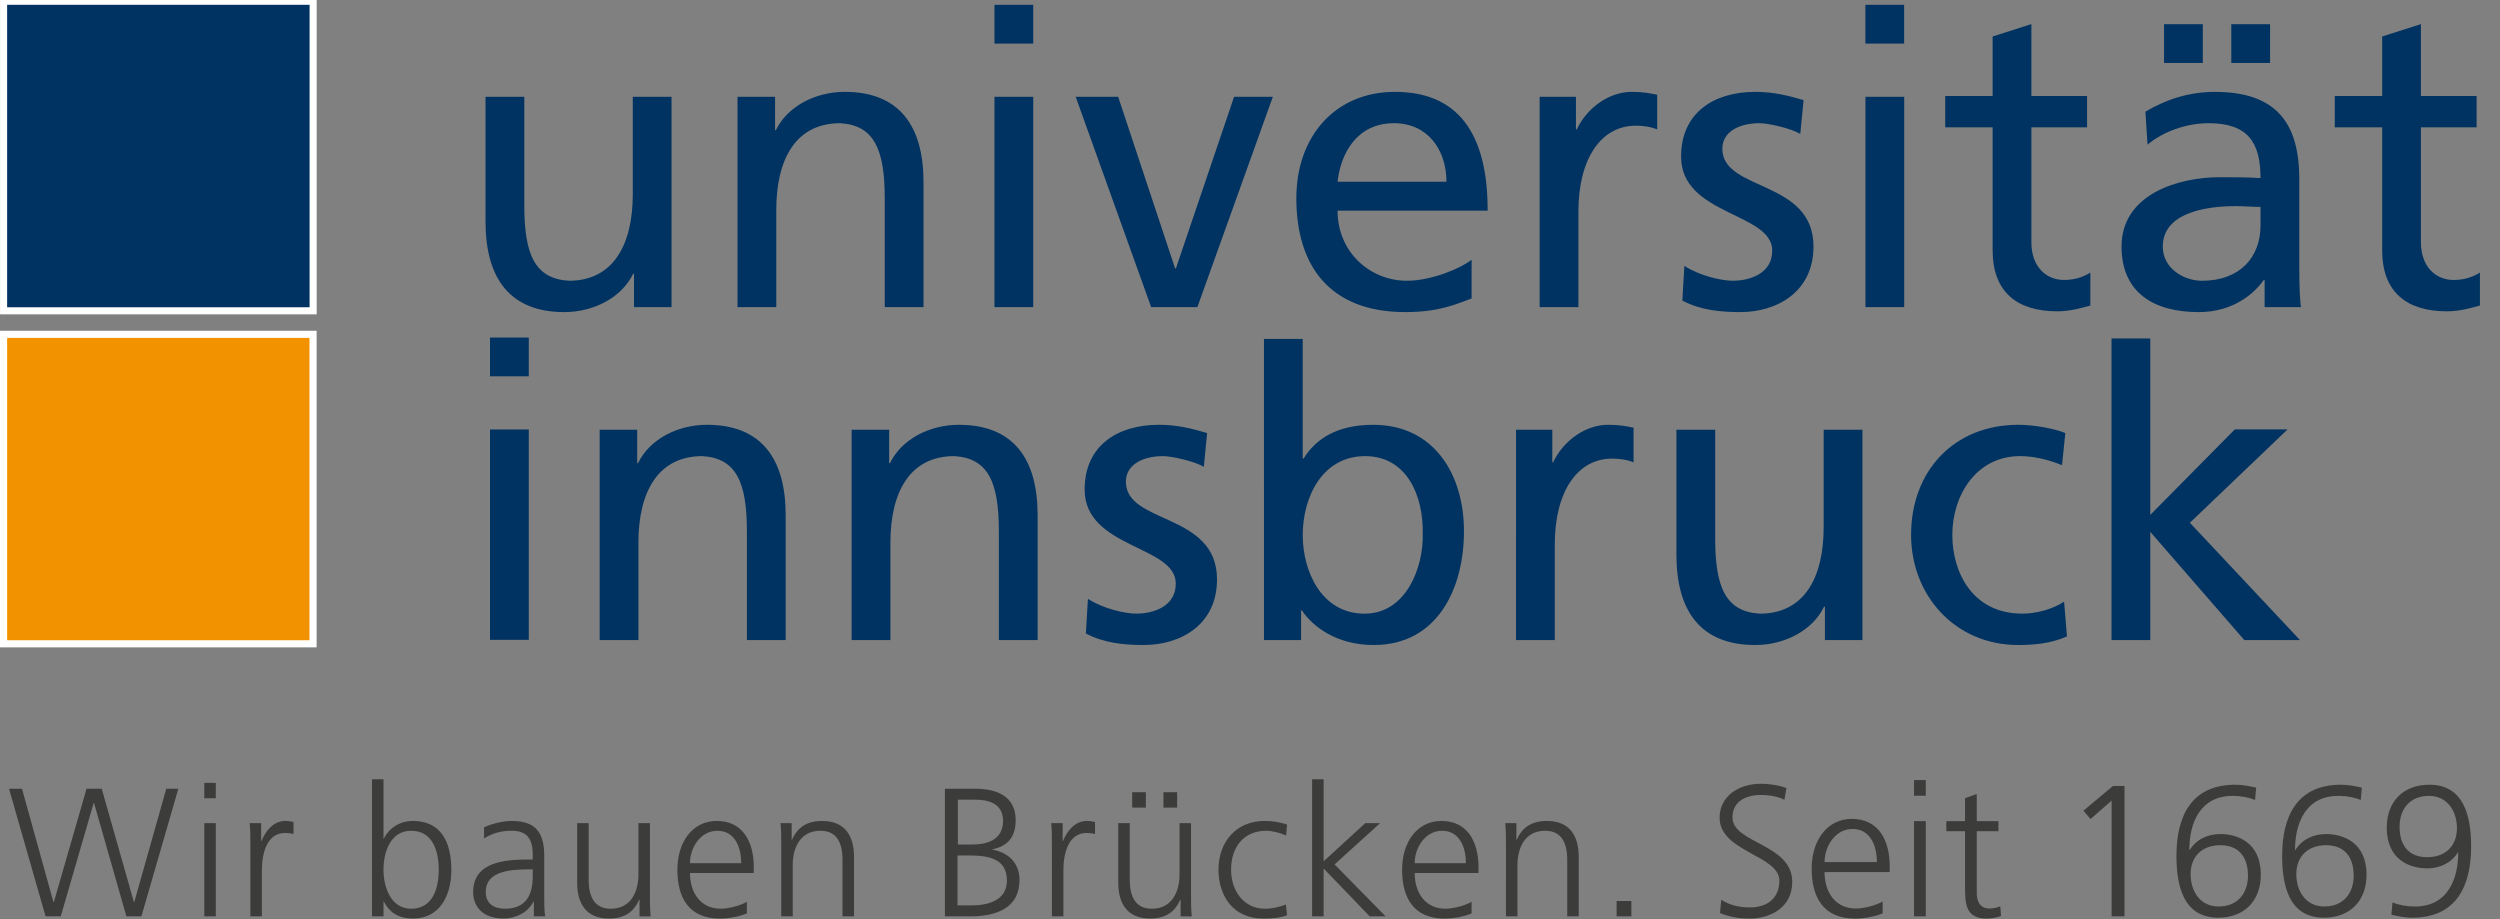 <?xml version="1.0" encoding="utf-8"?>
<!-- Generator: Adobe Illustrator 16.0.4, SVG Export Plug-In . SVG Version: 6.00 Build 0)  -->
<!DOCTYPE svg PUBLIC "-//W3C//DTD SVG 1.1//EN" "http://www.w3.org/Graphics/SVG/1.1/DTD/svg11.dtd">
<svg version="1.1" id="Ebene_1" xmlns="http://www.w3.org/2000/svg" xmlns:xlink="http://www.w3.org/1999/xlink" x="0px" y="0px"
	 width="192.76px" height="70.87px" viewBox="0 0 192.76 70.87" enable-background="new 0 0 192.76 70.87" xml:space="preserve">
<rect x="0" y="0" width="192.76" height="70.87" fill="#808080" stroke="none"/>
<polygon fill="#003361" points="0.277,0.37 0.277,23.69 0.277,23.964 0.55,23.964 23.87,23.964 24.144,23.964 24.144,23.69 
	24.144,0.37 24.144,0.097 23.87,0.097 0.55,0.097 0.277,0.097 0.277,0.37 "/>
<polygon fill="none" stroke="#FFFFFF" stroke-width="0.546" points="0.277,0.37 0.277,23.69 0.277,23.964 0.55,23.964 
	23.87,23.964 24.144,23.964 24.144,23.69 24.144,0.37 24.144,0.097 23.87,0.097 0.55,0.097 0.277,0.097 0.277,0.37 "/>
<polygon fill="#F39200" points="0.275,26.054 0.275,49.364 0.275,49.64 0.55,49.64 23.862,49.64 24.137,49.64 24.137,49.364 
	24.137,26.054 24.137,25.778 23.862,25.778 0.55,25.778 0.275,25.778 0.275,26.054 "/>
<polygon fill="none" stroke="#FFFFFF" stroke-width="0.55" points="0.275,26.054 0.275,49.364 0.275,49.64 0.55,49.64 23.862,49.64 
	24.137,49.64 24.137,49.364 24.137,26.054 24.137,25.778 23.862,25.778 0.55,25.778 0.275,25.778 0.275,26.054 "/>
<polygon fill="#003361" points="162.807,49.351 165.795,49.351 165.795,41.007 173.044,49.351 177.337,49.351 168.848,40.306 
	176.383,33.108 172.313,33.108 165.795,39.7 165.795,26.095 162.807,26.095 162.807,49.351 "/>
<path fill="#003361" d="M97.457,49.351h2.862v-2.289h0.063c0.795,1.209,2.64,2.672,5.533,2.672c4.897,0,6.963-4.326,6.963-8.775
	c0-4.357-2.289-8.205-6.995-8.205c-2.829,0-4.452,1.113-5.374,2.607h-0.063v-9.229h-2.989V49.351L97.457,49.351z M109.7,41.179
	c0.063,2.545-1.271,6.137-4.484,6.137c-3.37,0-4.77-3.338-4.77-6.041c0-3.02,1.56-6.105,4.802-6.105
	C108.491,35.169,109.764,38.255,109.7,41.179L109.7,41.179z"/>
<polygon fill="#003361" points="37.782,49.333 40.771,49.333 40.771,33.116 37.782,33.116 37.782,49.333 "/>
<polygon fill="#003361" points="37.782,29.015 40.771,29.015 40.771,26.026 37.782,26.026 37.782,29.015 "/>
<path fill="#003361" d="M46.236,49.351h2.989v-7.504c0-3.943,1.526-6.678,4.929-6.678c2.607,0.158,3.435,2.004,3.435,5.789v8.393
	h2.989v-9.633c0-4.357-1.876-6.965-6.073-6.965c-2.258,0-4.42,1.113-5.311,2.957H49.13v-2.576h-2.894V49.351L46.236,49.351z
	 M65.665,49.351h2.989v-7.504c0-3.943,1.526-6.678,4.928-6.678c2.607,0.158,3.434,2.004,3.434,5.789v8.393h2.989v-9.633
	c0-4.357-1.876-6.965-6.073-6.965c-2.258,0-4.42,1.113-5.31,2.957h-0.064v-2.576h-2.894V49.351L65.665,49.351z M83.725,48.843
	c1.368,0.73,2.926,0.891,4.452,0.891c2.894,0,5.66-1.59,5.66-5.057c0-5.184-7.027-4.229-7.027-7.535
	c0-1.336,1.335-1.973,2.862-1.973c0.699,0,2.48,0.414,3.148,0.826l0.254-2.605c-1.177-0.35-2.321-0.637-3.72-0.637
	c-3.212,0-5.724,1.621-5.724,4.992c0,4.547,7.027,4.293,7.027,7.25c0,1.748-1.685,2.32-3.052,2.32c-0.859,0-2.544-0.381-3.721-1.143
	L83.725,48.843L83.725,48.843z M116.891,49.351h2.988v-7.377c0-4.07,1.749-6.613,4.42-6.613c0.51,0,1.113,0.064,1.654,0.285v-2.67
	c-0.636-0.127-1.082-0.223-1.972-0.223c-1.717,0-3.435,1.209-4.229,2.893h-0.063v-2.512h-2.798V49.351L116.891,49.351z
	 M143.601,33.134h-2.989v7.506c0,3.943-1.526,6.676-4.928,6.676c-2.608-0.158-3.436-2.002-3.436-5.787v-8.395h-2.989v9.635
	c0,4.357,1.877,6.965,6.074,6.965c2.257,0,4.42-1.113,5.311-2.957h0.063v2.574h2.894V33.134L143.601,33.134z M159.245,33.39
	c-0.858-0.35-2.417-0.637-3.625-0.637c-4.961,0-8.268,3.561-8.268,8.49c0,4.643,3.371,8.49,8.268,8.49
	c1.081,0,2.512-0.096,3.752-0.668l-0.223-2.672c-0.922,0.605-2.194,0.922-3.211,0.922c-3.849,0-5.406-3.18-5.406-6.072
	c0-3.086,1.876-6.074,5.215-6.074c0.954,0,2.1,0.223,3.243,0.699L159.245,33.39L159.245,33.39z"/>
<path fill="#003361" d="M160.921,7.403h-4.293V1.859l-2.988,0.954v4.591h-3.657v2.416h3.657v9.477c0,3.244,1.907,4.707,4.991,4.707
	c0.954,0,1.876-0.256,2.544-0.447v-2.543c-0.444,0.287-1.112,0.572-2.034,0.572c-1.367,0-2.513-1.018-2.513-2.895V9.819h4.293V7.403
	L160.921,7.403z"/>
<path fill="#003361" d="M190.957,7.403h-4.293V1.859l-2.989,0.954v4.591h-3.655v2.416h3.655v9.477c0,3.244,1.908,4.707,4.993,4.707
	c0.954,0,1.876-0.256,2.544-0.447v-2.543c-0.445,0.287-1.112,0.572-2.034,0.572c-1.368,0-2.514-1.018-2.514-2.895V9.819h4.293V7.403
	L190.957,7.403z"/>
<polygon fill="#003361" points="143.828,3.361 146.817,3.361 146.817,0.372 143.828,0.372 143.828,3.361 "/>
<polygon fill="#003361" points="76.678,3.361 79.667,3.361 79.667,0.372 76.678,0.372 76.678,3.361 "/>
<polygon fill="#003361" points="166.856,4.855 169.846,4.855 169.846,1.866 166.856,1.866 166.856,4.855 "/>
<polygon fill="#003361" points="172.042,4.855 175.031,4.855 175.031,1.866 172.042,1.866 172.042,4.855 "/>
<path fill="#003361" d="M51.779,7.464H48.79v7.506c0,3.941-1.526,6.678-4.929,6.678c-2.607-0.16-3.435-2.004-3.435-5.787V7.464
	h-2.989v9.635c0,4.357,1.876,6.965,6.073,6.965c2.258,0,4.42-1.113,5.311-2.957h0.063v2.576h2.894V7.464L51.779,7.464z
	 M56.866,23.683h2.989v-7.506c0-3.941,1.526-6.678,4.929-6.678c2.607,0.16,3.434,2.004,3.434,5.787v8.396h2.989v-9.635
	c0-4.357-1.876-6.965-6.073-6.965c-2.258,0-4.42,1.113-5.311,2.957H59.76V7.464h-2.894V23.683L56.866,23.683z M76.676,23.683h2.989
	V7.464h-2.989V23.683L76.676,23.683z M98.141,7.464h-2.989l-4.484,13.229h-0.064L86.215,7.464H82.94l5.819,16.219h3.562
	L98.141,7.464L98.141,7.464z M113.466,20.024c-0.73,0.605-3.021,1.623-4.991,1.623c-2.83,0-5.343-2.195-5.343-5.406h11.574
	c0-5.215-1.749-9.158-7.154-9.158c-4.578,0-7.6,3.402-7.6,8.203c0,5.279,2.639,8.777,8.396,8.777c2.671,0,3.974-0.637,5.118-1.049
	V20.024L113.466,20.024z M103.132,14.015c0.223-2.098,1.432-4.516,4.356-4.516c2.576,0,4.039,2.035,4.039,4.516H103.132
	L103.132,14.015z M118.713,23.683h2.989v-7.379c0-4.068,1.749-6.613,4.42-6.613c0.509,0,1.113,0.064,1.653,0.287V7.306
	c-0.636-0.127-1.081-0.223-1.971-0.223c-1.718,0-3.435,1.209-4.229,2.895h-0.063V7.464h-2.799V23.683L118.713,23.683z
	 M129.715,23.173c1.367,0.73,2.926,0.891,4.451,0.891c2.895,0,5.661-1.59,5.661-5.057c0-5.182-7.028-4.229-7.028-7.535
	c0-1.336,1.337-1.973,2.862-1.973c0.7,0,2.48,0.414,3.148,0.828l0.254-2.607c-1.176-0.35-2.321-0.637-3.721-0.637
	c-3.212,0-5.724,1.621-5.724,4.992c0,4.547,7.028,4.293,7.028,7.25c0,1.748-1.687,2.322-3.053,2.322
	c-0.858,0-2.545-0.383-3.721-1.145L129.715,23.173L129.715,23.173z M143.833,23.683h2.989V7.464h-2.989V23.683L143.833,23.683z
	 M165.582,11.153c1.209-1.018,3.021-1.654,4.706-1.654c2.99,0,4.007,1.432,4.007,4.23c-1.176-0.064-2.003-0.064-3.18-0.064
	c-3.084,0-7.536,1.271-7.536,5.342c0,3.529,2.449,5.057,5.946,5.057c2.735,0,4.325-1.494,5.023-2.48h0.064v2.1h2.798
	c-0.062-0.477-0.127-1.336-0.127-3.18v-6.711c0-4.42-1.876-6.709-6.519-6.709c-2.066,0-3.848,0.637-5.343,1.527L165.582,11.153
	L165.582,11.153z M174.295,17.386c0,2.416-1.558,4.262-4.515,4.262c-1.368,0-3.021-0.924-3.021-2.641
	c0-2.861,4.007-3.115,5.629-3.115c0.636,0,1.271,0.062,1.907,0.062V17.386L174.295,17.386z"/>
<path fill="#3C3C3B" d="M13.75,60.815h-0.93l-2.467,8.742h-0.028l-2.481-8.742h-1.17l-2.523,8.742H4.121l-2.425-8.742H0.695
	l2.819,9.84h1.17l2.538-8.742H7.25l2.496,8.742h1.156L13.75,60.815L13.75,60.815z M15.752,70.655h0.886v-7.189h-0.886V70.655
	L15.752,70.655z M16.639,60.364h-0.886v1.184h0.886V60.364L16.639,60.364z M19.305,70.655h0.887v-3.553
	c0-1.297,0.381-2.877,1.791-2.877c0.226,0,0.465,0.029,0.649,0.084v-0.928c-0.155-0.043-0.409-0.084-0.621-0.084
	c-0.917,0-1.523,0.746-1.847,1.549h-0.028v-1.381h-0.887c0.056,0.52,0.056,0.816,0.056,1.605V70.655L19.305,70.655z M28.682,70.655
	h0.887v-1.141h0.028c0.479,0.916,1.213,1.309,2.243,1.309c1.975,0,2.96-1.633,2.96-3.762c0-2.188-0.844-3.764-2.96-3.764
	c-1.411,0-2.116,1.025-2.243,1.379h-0.028v-4.594h-0.887V70.655L28.682,70.655z M33.828,67.062c0,1.396-0.438,3.004-2.13,3.004
	c-1.58,0-2.13-1.693-2.13-3.004c0-1.312,0.508-3.006,2.13-3.006C33.391,64.056,33.828,65.665,33.828,67.062L33.828,67.062z
	 M41.16,70.655h0.873c-0.071-0.492-0.071-0.93-0.071-1.508v-3.172c0-1.877-0.746-2.678-2.523-2.678
	c-0.635,0-1.565,0.225-2.116,0.492v0.859c0.663-0.424,1.368-0.594,2.116-0.594c1.199,0,1.637,0.621,1.637,1.85v0.367h-0.169
	c-1.862,0-4.427,0.111-4.427,2.523c0,0.648,0.324,2.027,2.368,2.027c0.889,0,1.89-0.463,2.285-1.322h0.028V70.655L41.16,70.655z
	 M41.076,67.47c0,0.775-0.042,2.596-2.13,2.596c-0.818,0-1.495-0.354-1.495-1.299c0-1.58,1.834-1.736,3.372-1.736h0.254V67.47
	L41.076,67.47z M50.112,63.466h-0.886v3.977c0,1.199-0.508,2.623-2.13,2.623c-1.227,0-1.707-0.875-1.707-2.229v-4.371h-0.886v4.596
	c0,1.58,0.675,2.762,2.452,2.762c1.496,0,2.031-0.801,2.328-1.449h0.028v1.281h0.859c-0.057-0.576-0.057-1.141-0.057-1.689V63.466
	L50.112,63.466z M57.586,69.528c-0.422,0.27-1.367,0.537-2.016,0.537c-1.552,0-2.37-1.229-2.37-2.752h4.921v-0.451
	c0-1.932-0.83-3.564-2.861-3.564c-1.82,0-3.031,1.562-3.031,3.762c0,2.158,0.887,3.764,3.271,3.764c0.663,0,1.467-0.139,2.087-0.393
	V69.528L57.586,69.528z M53.2,66.554c0-1.186,0.804-2.498,2.116-2.498c1.326,0,1.833,1.242,1.833,2.498H53.2L53.2,66.554z
	 M60.237,70.655h0.887v-3.977c0-1.199,0.508-2.623,2.13-2.623c1.228,0,1.707,0.875,1.707,2.229v4.371h0.887V66.06
	c0-1.58-0.676-2.762-2.453-2.762c-1.495,0-2.031,0.801-2.327,1.449H61.04v-1.281h-0.858c0.056,0.576,0.056,1.141,0.056,1.689V70.655
	L60.237,70.655z M72.857,70.655h1.958c2.046,0,3.793-0.662,3.793-2.805c0-1.299-0.845-2.115-2.086-2.34v-0.029
	c1.213-0.24,1.79-0.986,1.79-2.242c0-1.889-1.508-2.424-3.116-2.424h-2.339V70.655L72.857,70.655z M73.828,65.96h0.86
	c1.439,0,2.949,0.184,2.949,1.932c0,1.566-1.482,1.92-2.793,1.92h-1.016V65.96L73.828,65.96z M73.856,61.659h1.34
	c0.833,0,2.145,0.197,2.145,1.623c0,1.566-1.369,1.834-2.399,1.834h-1.086V61.659L73.856,61.659z M81.105,70.655h0.887v-3.553
	c0-1.297,0.38-2.877,1.79-2.877c0.226,0,0.466,0.029,0.649,0.084v-0.928c-0.155-0.043-0.409-0.084-0.62-0.084
	c-0.917,0-1.523,0.746-1.847,1.549h-0.029v-1.381h-0.886c0.056,0.52,0.056,0.816,0.056,1.605V70.655L81.105,70.655z M89.706,62.267
	h1.056v-1.184h-1.056V62.267L89.706,62.267z M87.295,62.267h1.056v-1.184h-1.056V62.267L87.295,62.267z M91.833,63.466h-0.886v3.977
	c0,1.199-0.508,2.623-2.13,2.623c-1.227,0-1.707-0.875-1.707-2.229v-4.371h-0.887v4.596c0,1.58,0.676,2.762,2.453,2.762
	c1.495,0,2.031-0.801,2.327-1.449h0.028v1.281h0.859c-0.057-0.576-0.057-1.141-0.057-1.689V63.466L91.833,63.466z M99.236,63.577
	c-0.254-0.084-0.874-0.279-1.734-0.279c-2.129,0-3.552,1.549-3.552,3.764c0,2.002,1.126,3.762,3.438,3.762
	c0.678,0,1.242-0.041,1.848-0.252l-0.085-0.832c-0.535,0.199-1.058,0.326-1.621,0.326c-1.622,0-2.609-1.369-2.609-3.004
	c0-1.75,0.973-3.006,2.708-3.006c0.479,0,1.058,0.156,1.536,0.367L99.236,63.577L99.236,63.577z M101.17,70.655h0.887v-3.693
	l3.553,3.693h1.227l-3.934-4.004l3.511-3.186h-1.142l-3.215,2.945v-6.328h-0.887V70.655L101.17,70.655z M113.464,69.528
	c-0.423,0.27-1.367,0.537-2.017,0.537c-1.551,0-2.369-1.229-2.369-2.752h4.92v-0.451c0-1.932-0.83-3.564-2.86-3.564
	c-1.82,0-3.031,1.562-3.031,3.762c0,2.158,0.887,3.764,3.271,3.764c0.663,0,1.468-0.139,2.087-0.393V69.528L113.464,69.528z
	 M109.078,66.554c0-1.186,0.804-2.498,2.115-2.498c1.326,0,1.834,1.242,1.834,2.498H109.078L109.078,66.554z M116.115,70.655h0.887
	v-3.977c0-1.199,0.509-2.623,2.13-2.623c1.228,0,1.707,0.875,1.707,2.229v4.371h0.887V66.06c0-1.58-0.676-2.762-2.452-2.762
	c-1.495,0-2.031,0.801-2.328,1.449h-0.028v-1.281h-0.857c0.056,0.576,0.056,1.141,0.056,1.689V70.655L116.115,70.655z
	 M124.646,70.655h1.14v-1.184h-1.14V70.655L124.646,70.655z M132.618,70.397c0.532,0.23,1.294,0.43,2.274,0.43
	c1.556,0,3.297-0.805,3.297-2.836c0-2.938-4.608-2.951-4.608-4.969c0-1.295,1.139-1.727,2.175-1.727
	c0.679,0,1.384,0.129,1.829,0.375l0.158-0.908c-0.689-0.258-1.481-0.33-1.972-0.33c-1.772,0-3.183,1.006-3.183,2.619
	c0,2.637,4.608,2.881,4.608,4.854c0,1.428-1.023,2.061-2.262,2.061c-0.937,0-1.627-0.215-2.218-0.59L132.618,70.397L132.618,70.397z
	 M145.159,69.505c-0.431,0.273-1.396,0.547-2.059,0.547c-1.584,0-2.42-1.252-2.42-2.811h5.025v-0.459
	c0-1.973-0.848-3.643-2.923-3.643c-1.858,0-3.095,1.598-3.095,3.844c0,2.205,0.906,3.844,3.34,3.844c0.677,0,1.499-0.143,2.131-0.4
	V69.505L145.159,69.505z M140.681,66.468c0-1.211,0.82-2.551,2.16-2.551c1.354,0,1.873,1.268,1.873,2.551H140.681L140.681,66.468z
	 M147.579,70.655h0.906v-7.342h-0.906V70.655L147.579,70.655z M148.485,60.146h-0.906v1.207h0.906V60.146L148.485,60.146z
	 M154.086,63.313h-1.67v-2.088l-0.905,0.316v1.771h-1.44v0.775h1.44v4.293c0,1.34,0.058,2.445,1.669,2.445
	c0.445,0,0.893-0.113,1.108-0.199l-0.058-0.748c-0.259,0.1-0.489,0.172-0.835,0.172c-0.734,0-0.979-0.547-0.979-1.209v-4.754h1.67
	V63.313L154.086,63.313z M160.641,62.507l0.547,0.648l1.627-1.428v8.928h0.992V60.606h-0.892L160.641,62.507L160.641,62.507z
	 M171.036,70.757c2.061,0,3.282-1.354,3.282-3.312c0-2.492-1.798-3.137-3.124-3.137c-0.937,0-1.844,0.387-2.362,1.236h-0.028
	c0-2.043,0.807-4.221,3.414-4.178c0.575,0,1.238,0.131,1.655,0.318l0.086-0.951c-0.531-0.127-1.064-0.229-1.611-0.229
	c-3.4,0-4.536,2.445-4.536,5.484C167.812,68.353,168.372,70.757,171.036,70.757L171.036,70.757z M171.194,65.169
	c1.398,0,2.132,0.879,2.132,2.348c0,1.354-0.792,2.377-2.261,2.377c-1.484,0-2.161-1.254-2.161-2.492
	C168.904,66.075,169.754,65.169,171.194,65.169L171.194,65.169z M179.187,70.757c2.06,0,3.283-1.354,3.283-3.312
	c0-2.492-1.8-3.137-3.124-3.137c-0.938,0-1.845,0.387-2.363,1.236h-0.029c0-2.043,0.808-4.221,3.414-4.178
	c0.577,0,1.239,0.131,1.656,0.318l0.086-0.951c-0.532-0.127-1.064-0.229-1.612-0.229c-3.399,0-4.535,2.445-4.535,5.484
	C175.962,68.353,176.522,70.757,179.187,70.757L179.187,70.757z M179.346,65.169c1.396,0,2.132,0.879,2.132,2.348
	c0,1.354-0.793,2.377-2.263,2.377c-1.483,0-2.16-1.254-2.16-2.492C177.055,66.075,177.904,65.169,179.346,65.169L179.346,65.169z
	 M187.309,60.505c-2.061,0-3.282,1.352-3.282,3.311c0,2.492,1.798,3.139,3.123,3.139c0.937,0,1.844-0.389,2.363-1.236h0.028
	c0,2.043-0.807,4.219-3.414,4.176c-0.577,0-1.238-0.129-1.655-0.316l-0.086,0.949c0.531,0.129,1.063,0.23,1.611,0.23
	c3.4,0,4.536-2.447,4.536-5.486C190.533,62.907,189.973,60.505,187.309,60.505L187.309,60.505z M187.149,66.093
	c-1.397,0-2.132-0.879-2.132-2.35c0-1.354,0.793-2.377,2.262-2.377c1.484,0,2.161,1.254,2.161,2.492
	C189.44,65.185,188.59,66.093,187.149,66.093L187.149,66.093z"/>
</svg>
